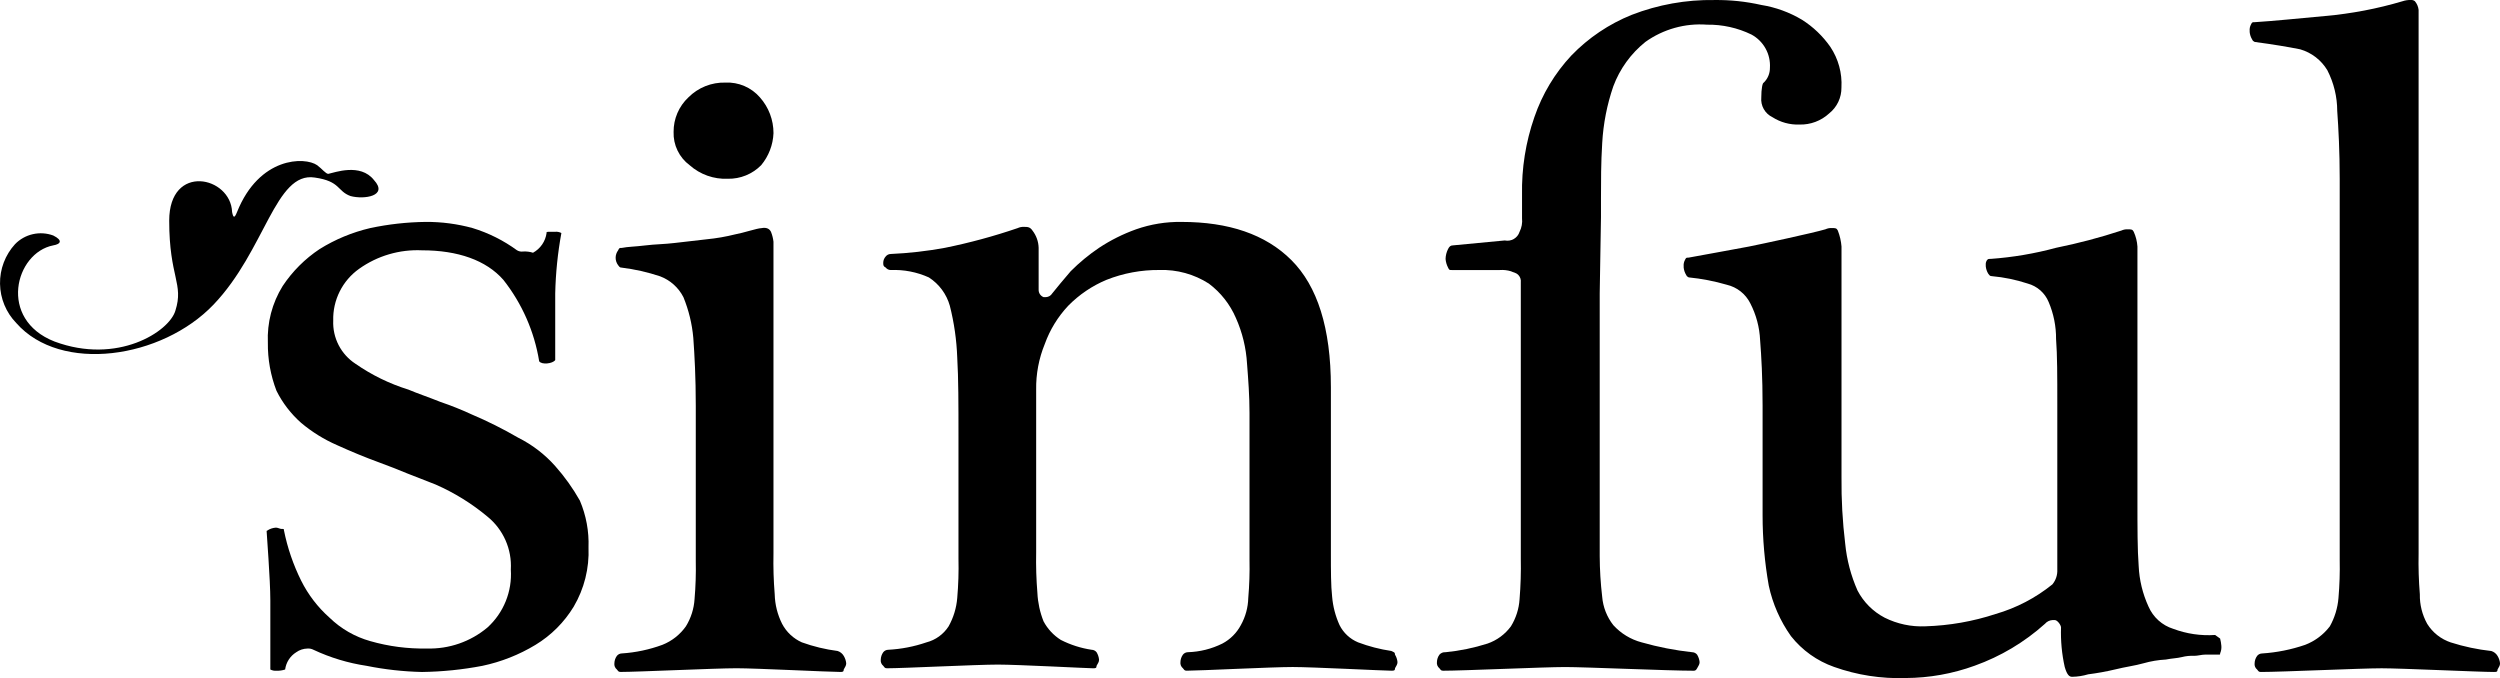 <svg width="365" height="99" viewBox="0 0 365 99" fill="none" xmlns="http://www.w3.org/2000/svg">
<g clip-path="url(#clip0_10170_2153)">
<path d="M81.059 68.044C79.54 66.333 77.707 64.927 75.659 63.904C73.452 62.621 71.167 61.479 68.817 60.484C67.349 59.806 65.847 59.205 64.316 58.685C62.516 57.965 60.896 57.424 59.635 56.885C56.876 56.029 54.264 54.754 51.892 53.105C50.852 52.426 50.007 51.488 49.438 50.384C48.87 49.28 48.599 48.047 48.651 46.806C48.612 45.332 48.937 43.872 49.596 42.553C50.255 41.235 51.229 40.099 52.432 39.246C55.103 37.344 58.337 36.393 61.613 36.546C66.836 36.546 70.975 37.985 73.498 40.865C76.218 44.319 78.016 48.407 78.72 52.746C79.081 53.285 80.701 53.107 81.062 52.566V42.841C81.127 39.882 81.428 36.932 81.962 34.02C81.685 33.875 81.373 33.812 81.062 33.84H79.981C79.62 34.02 79.801 33.84 79.801 34.02C79.719 34.622 79.497 35.196 79.153 35.696C78.809 36.196 78.352 36.609 77.82 36.901C77.355 36.752 76.867 36.691 76.381 36.72C76.069 36.767 75.75 36.703 75.481 36.54C73.517 35.105 71.326 34.009 68.999 33.299C66.77 32.687 64.468 32.384 62.157 32.399C59.433 32.431 56.718 32.733 54.054 33.299C51.442 33.91 48.947 34.944 46.67 36.361C44.528 37.783 42.691 39.619 41.269 41.761C39.732 44.241 38.979 47.126 39.108 50.04C39.077 52.439 39.505 54.822 40.369 57.061C41.258 58.837 42.48 60.426 43.969 61.741C45.545 63.067 47.304 64.158 49.192 64.982C51.173 65.882 53.334 66.781 55.315 67.501C56.754 68.04 58.196 68.581 59.456 69.12C60.896 69.659 62.157 70.201 63.598 70.74C66.327 71.935 68.873 73.511 71.16 75.419C72.304 76.346 73.211 77.531 73.806 78.878C74.401 80.224 74.666 81.693 74.58 83.162C74.684 84.738 74.431 86.318 73.838 87.783C73.246 89.248 72.331 90.56 71.16 91.622C68.694 93.688 65.554 94.777 62.337 94.682C59.538 94.738 56.747 94.374 54.056 93.602C51.822 92.974 49.779 91.799 48.114 90.183C46.401 88.663 44.996 86.831 43.972 84.783C42.811 82.445 41.963 79.964 41.452 77.404C41.452 77.224 41.452 77.224 41.091 77.224C40.91 77.224 40.552 77.043 40.371 77.043H40.191C39.808 77.081 39.439 77.204 39.11 77.404C38.93 77.584 38.93 77.404 38.93 77.584C38.93 77.945 39.469 84.605 39.469 87.663V97.747C39.745 97.892 40.058 97.955 40.369 97.927C40.797 97.944 41.224 97.883 41.63 97.747C41.697 97.233 41.877 96.741 42.157 96.305C42.437 95.87 42.81 95.502 43.25 95.228C43.724 94.89 44.288 94.702 44.87 94.689C45.181 94.661 45.493 94.724 45.77 94.869C48.224 96.019 50.832 96.808 53.512 97.21C56.182 97.747 58.893 98.049 61.615 98.11C64.577 98.069 67.529 97.768 70.439 97.21C73.173 96.632 75.79 95.597 78.181 94.15C80.464 92.767 82.379 90.853 83.762 88.57C85.298 85.957 86.049 82.958 85.923 79.93C86.009 77.585 85.579 75.25 84.662 73.089C83.644 71.284 82.436 69.593 81.059 68.044Z" fill="black"/>
<path d="M122.291 95.043C120.51 94.814 118.759 94.391 117.069 93.782C115.833 93.231 114.818 92.28 114.188 91.082C113.513 89.74 113.144 88.265 113.107 86.763C112.946 84.787 112.885 82.805 112.927 80.823V35.292C112.871 34.798 112.75 34.314 112.566 33.853C112.386 33.492 112.027 33.133 111.127 33.314C110.588 33.314 108.426 34.033 107.346 34.214C105.985 34.556 104.6 34.796 103.204 34.933C101.584 35.114 100.143 35.294 98.523 35.472C97.084 35.653 95.642 35.653 94.203 35.833C92.763 36.013 91.683 36.013 90.783 36.194C90.422 36.194 90.422 36.194 90.243 36.555C90.01 36.866 89.883 37.245 89.883 37.635C89.883 38.025 90.01 38.404 90.243 38.715C90.424 38.896 90.424 39.076 90.783 39.076C92.68 39.311 94.55 39.733 96.364 40.337C97.847 40.892 99.068 41.984 99.784 43.397C100.559 45.294 101.044 47.297 101.223 49.338C101.404 51.857 101.584 55.098 101.584 59.239V81.901C101.623 83.763 101.563 85.625 101.404 87.48C101.314 88.884 100.881 90.244 100.143 91.441C99.289 92.653 98.1 93.591 96.722 94.14C94.813 94.845 92.811 95.269 90.78 95.401C90.641 95.404 90.504 95.438 90.38 95.5C90.255 95.563 90.146 95.652 90.061 95.762C89.834 96.078 89.709 96.454 89.7 96.842C89.678 97.011 89.699 97.182 89.763 97.339C89.826 97.497 89.928 97.636 90.061 97.742C90.241 97.923 90.241 98.103 90.6 98.103C93.12 98.103 104.465 97.564 107.524 97.564C110.405 97.564 121.028 98.103 122.648 98.103C123.009 98.103 123.187 98.103 123.187 97.742C123.368 97.381 123.548 97.203 123.548 96.842C123.51 96.46 123.387 96.09 123.187 95.762C122.988 95.419 122.669 95.163 122.291 95.043Z" fill="black"/>
<path d="M112.93 19.439C112.933 17.515 112.228 15.657 110.949 14.218C110.327 13.5 109.55 12.933 108.677 12.559C107.803 12.184 106.856 12.013 105.907 12.058C104.907 12.03 103.912 12.208 102.983 12.579C102.054 12.951 101.211 13.509 100.506 14.218C99.817 14.863 99.269 15.644 98.897 16.512C98.525 17.38 98.337 18.315 98.345 19.259C98.313 20.198 98.509 21.131 98.917 21.977C99.325 22.824 99.932 23.559 100.687 24.119C102.219 25.479 104.221 26.189 106.268 26.099C107.17 26.116 108.067 25.95 108.903 25.609C109.738 25.269 110.496 24.762 111.13 24.119C112.228 22.799 112.86 21.155 112.93 19.439Z" fill="black"/>
<path d="M203.133 95.041C201.472 94.795 199.843 94.372 198.272 93.78C197.098 93.291 196.14 92.397 195.571 91.261C194.978 89.952 194.612 88.552 194.491 87.12C194.31 85.501 194.31 83.34 194.31 80.821V56.522C194.31 47.882 192.33 41.761 188.549 37.981C184.768 34.201 179.367 32.401 172.525 32.401C170.258 32.364 168.002 32.73 165.863 33.481C163.961 34.162 162.148 35.068 160.462 36.181C158.976 37.185 157.589 38.33 156.322 39.6C155.243 40.86 154.342 41.94 153.622 42.841C153.527 42.997 153.396 43.128 153.239 43.222C153.082 43.316 152.905 43.37 152.722 43.38H152.361C152.144 43.297 151.958 43.148 151.829 42.955C151.7 42.761 151.634 42.532 151.641 42.3V36.181C151.617 35.267 151.301 34.385 150.741 33.662C150.38 33.123 150.022 33.123 149.48 33.123C149.17 33.111 148.862 33.172 148.58 33.303C145.105 34.491 141.556 35.453 137.957 36.183C135.339 36.663 132.692 36.964 130.034 37.083C129.895 37.086 129.758 37.12 129.633 37.182C129.509 37.245 129.4 37.334 129.314 37.444C129.089 37.69 128.96 38.01 128.953 38.344C128.953 38.705 128.953 38.883 129.314 39.063C129.4 39.173 129.509 39.263 129.633 39.325C129.758 39.387 129.895 39.421 130.034 39.424C131.953 39.344 133.864 39.714 135.615 40.504C137.107 41.464 138.196 42.937 138.676 44.645C139.304 47.12 139.666 49.654 139.757 52.205C139.937 55.265 139.937 59.045 139.937 63.725V81.547C139.983 83.469 139.923 85.392 139.757 87.307C139.639 88.762 139.209 90.174 138.496 91.448C137.748 92.607 136.591 93.443 135.254 93.787C133.453 94.405 131.575 94.769 129.673 94.867C129.534 94.87 129.397 94.903 129.272 94.966C129.148 95.028 129.039 95.118 128.953 95.228C128.727 95.543 128.601 95.92 128.592 96.308C128.57 96.476 128.592 96.647 128.655 96.805C128.718 96.963 128.821 97.101 128.953 97.208C129.134 97.388 129.134 97.569 129.492 97.569C131.834 97.569 142.636 97.029 145.697 97.029C148.578 97.029 158.84 97.569 159.562 97.569C159.923 97.569 160.101 97.569 160.101 97.208C160.282 96.847 160.462 96.669 160.462 96.308C160.425 95.925 160.301 95.556 160.101 95.228C160.016 95.118 159.907 95.028 159.782 94.966C159.658 94.903 159.521 94.87 159.382 94.867C157.814 94.633 156.294 94.147 154.881 93.428C153.82 92.76 152.952 91.827 152.361 90.722C151.834 89.401 151.529 88.001 151.461 86.581C151.299 84.605 151.239 82.622 151.28 80.64V56.878C151.245 54.596 151.674 52.33 152.541 50.218C153.287 48.144 154.451 46.245 155.961 44.639C157.551 43.019 159.449 41.734 161.543 40.859C164.006 39.882 166.635 39.394 169.285 39.42C171.83 39.337 174.341 40.028 176.486 41.4C178.226 42.704 179.592 44.442 180.448 46.44C181.386 48.544 181.934 50.801 182.067 53.1C182.248 55.441 182.428 57.78 182.428 60.3V81.721C182.467 83.582 182.407 85.445 182.248 87.3C182.214 88.689 181.844 90.048 181.167 91.261C180.558 92.411 179.617 93.351 178.467 93.96C176.897 94.74 175.177 95.17 173.425 95.221C173.286 95.224 173.149 95.258 173.024 95.32C172.9 95.382 172.791 95.472 172.705 95.582C172.479 95.897 172.353 96.274 172.344 96.662C172.322 96.831 172.344 97.002 172.407 97.159C172.47 97.317 172.573 97.456 172.705 97.562C172.886 97.742 172.886 97.923 173.244 97.923C175.045 97.923 185.668 97.384 188.729 97.384C191.61 97.384 202.053 97.923 203.133 97.923C203.494 97.923 203.673 97.923 203.673 97.562C203.853 97.201 204.034 97.023 204.034 96.662C203.996 96.279 203.873 95.91 203.673 95.582C203.673 95.221 203.494 95.221 203.133 95.041Z" fill="black"/>
<path d="M233.743 31.684V28.983C233.743 26.463 233.743 23.762 233.923 20.881C234.08 18.06 234.625 15.274 235.543 12.602C236.49 10.059 238.107 7.82 240.224 6.123C242.838 4.256 246.024 3.364 249.228 3.603C251.471 3.57 253.691 4.063 255.709 5.042C256.576 5.51 257.292 6.216 257.77 7.077C258.249 7.939 258.471 8.919 258.409 9.902C258.413 10.305 258.335 10.703 258.18 11.075C258.026 11.446 257.797 11.782 257.509 12.063C257.329 12.063 257.148 12.963 257.148 14.224C257.091 14.812 257.215 15.403 257.505 15.918C257.795 16.434 258.236 16.847 258.768 17.104C259.947 17.86 261.33 18.238 262.73 18.184C264.326 18.227 265.875 17.646 267.05 16.565C267.618 16.114 268.076 15.539 268.388 14.883C268.7 14.228 268.858 13.51 268.85 12.785C268.97 10.681 268.401 8.596 267.23 6.844C266.127 5.261 264.719 3.915 263.088 2.884C261.262 1.794 259.246 1.061 257.146 0.723C254.901 0.217 252.605 -0.024 250.304 0.004C246.181 -0.06 242.085 0.674 238.241 2.164C234.914 3.5 231.907 5.525 229.418 8.105C227.002 10.69 225.162 13.758 224.018 17.106C222.751 20.75 222.142 24.589 222.217 28.446V31.865C222.29 32.546 222.165 33.233 221.856 33.845C221.716 34.285 221.418 34.658 221.018 34.891C220.619 35.124 220.148 35.2 219.695 35.106L212.133 35.825C211.772 35.825 211.594 36.006 211.414 36.364C211.189 36.811 211.065 37.303 211.053 37.803C211.088 38.243 211.211 38.672 211.414 39.064C211.594 39.425 211.594 39.425 211.953 39.425H218.976C219.522 39.385 220.071 39.446 220.595 39.605C220.956 39.785 221.315 39.785 221.676 40.144C221.813 40.286 221.916 40.456 221.979 40.643C222.041 40.83 222.061 41.029 222.037 41.224V81.543C222.078 83.525 222.018 85.508 221.856 87.484C221.767 88.887 221.334 90.247 220.595 91.444C219.738 92.612 218.545 93.49 217.175 93.963C215.184 94.597 213.132 95.02 211.053 95.224C210.885 95.208 210.715 95.232 210.559 95.295C210.402 95.358 210.263 95.457 210.153 95.585C209.926 95.9 209.8 96.277 209.792 96.665C209.77 96.833 209.791 97.004 209.854 97.162C209.918 97.32 210.02 97.458 210.153 97.565C210.333 97.745 210.333 97.926 210.692 97.926C213.573 97.926 225.457 97.387 228.518 97.387C231.399 97.387 243.642 97.926 247.243 97.926C247.423 97.926 247.603 97.926 247.782 97.565C247.96 97.204 248.143 97.026 248.143 96.665C248.105 96.282 247.982 95.913 247.782 95.585C247.696 95.475 247.587 95.385 247.463 95.323C247.338 95.26 247.201 95.227 247.062 95.224C244.565 94.953 242.096 94.472 239.681 93.785C238.086 93.362 236.648 92.487 235.539 91.266C234.606 90.073 234.043 88.634 233.919 87.125C233.686 85.153 233.566 83.17 233.558 81.184V42.842L233.743 31.684Z" fill="black"/>
<path d="M323.409 92.706C321.327 92.846 319.239 92.539 317.286 91.806C316.488 91.556 315.754 91.137 315.133 90.578C314.512 90.018 314.018 89.332 313.685 88.566C312.826 86.697 312.338 84.68 312.246 82.625C312.066 80.284 312.066 77.045 312.066 73.265V36.001C312.017 35.254 311.835 34.522 311.526 33.84C311.346 33.479 311.165 33.479 310.626 33.479C310.316 33.467 310.008 33.529 309.726 33.66C306.597 34.685 303.411 35.526 300.184 36.179C297.062 37.025 293.866 37.567 290.641 37.798C290.28 37.798 290.28 37.798 290.102 37.979C289.959 38.19 289.895 38.444 289.921 38.698V38.879C289.959 39.261 290.082 39.63 290.282 39.959C290.463 40.139 290.463 40.32 290.821 40.32C292.597 40.481 294.349 40.843 296.044 41.4C296.727 41.585 297.359 41.924 297.89 42.392C298.421 42.861 298.837 43.445 299.105 44.1C299.831 45.806 300.199 47.644 300.186 49.499C300.366 51.84 300.366 54.898 300.366 59.039V83.162C300.405 83.947 300.148 84.718 299.647 85.323C297.2 87.297 294.385 88.765 291.365 89.641C288.049 90.732 284.592 91.338 281.103 91.441C279.047 91.534 277.001 91.1 275.16 90.18C273.466 89.297 272.083 87.914 271.199 86.22C270.237 84.051 269.629 81.741 269.399 79.38C269.008 76.155 268.828 72.908 268.86 69.659V35.996C268.797 35.194 268.615 34.405 268.32 33.655C268.14 33.294 267.959 33.294 267.42 33.294C267.11 33.282 266.802 33.344 266.52 33.475C264.72 34.014 257.158 35.635 255.358 35.994C253.557 36.353 247.435 37.433 246.535 37.613C246.174 37.613 246.174 37.613 245.995 37.974C245.85 38.251 245.787 38.563 245.815 38.874V39.054C245.853 39.437 245.976 39.806 246.176 40.135C246.356 40.496 246.356 40.315 246.537 40.496C248.427 40.682 250.295 41.044 252.118 41.576C252.851 41.748 253.538 42.078 254.129 42.545C254.72 43.012 255.201 43.602 255.538 44.276C256.404 45.95 256.895 47.792 256.977 49.675C257.158 52.016 257.338 55.074 257.338 59.215V75.235C257.338 78.674 257.639 82.107 258.238 85.494C258.805 88.149 259.908 90.66 261.48 92.874C263.111 94.94 265.297 96.501 267.781 97.373C271.129 98.565 274.672 99.114 278.224 98.992C281.663 98.977 285.074 98.368 288.306 97.192C292.092 95.838 295.577 93.758 298.568 91.072C298.703 90.914 298.868 90.784 299.053 90.692C299.239 90.599 299.442 90.545 299.649 90.532H300.01C300.371 90.532 300.91 91.252 300.91 91.613C300.846 93.548 301.027 95.483 301.449 97.373C301.81 98.634 302.169 98.812 302.53 98.812C303.323 98.801 304.111 98.679 304.871 98.451C306.204 98.283 307.526 98.043 308.833 97.732C310.272 97.371 311.713 97.192 312.975 96.832C314.032 96.532 315.119 96.351 316.216 96.293C317.116 96.112 317.836 96.112 318.558 95.932C319.146 95.783 319.752 95.722 320.358 95.751C320.897 95.751 321.439 95.571 321.978 95.571H323.959C324.139 95.571 324.139 95.571 324.139 95.391C324.286 95.05 324.348 94.68 324.32 94.31C324.291 93.946 324.23 93.584 324.139 93.23L323.409 92.706Z" fill="black"/>
<path d="M363.739 95.049C361.721 94.829 359.731 94.407 357.797 93.789C356.378 93.313 355.169 92.359 354.377 91.089C353.642 89.77 353.269 88.28 353.297 86.77C353.135 84.794 353.075 82.812 353.116 80.83V1.44C353.063 0.976 352.876 0.538 352.577 0.179C352.426 0.054 352.234 -0.01 352.038 -0.001C351.61 -0.018 351.183 0.043 350.777 0.179C347.078 1.278 343.278 2.002 339.434 2.34C335.472 2.701 332.052 3.059 329.171 3.24C328.81 3.24 328.81 3.24 328.632 3.601C328.487 3.877 328.424 4.189 328.452 4.5V4.681C328.489 5.064 328.613 5.433 328.813 5.761C328.993 6.122 328.993 5.942 329.174 6.122C331.874 6.483 334.035 6.841 335.835 7.202C337.495 7.686 338.91 8.779 339.797 10.263C340.739 12.102 341.232 14.137 341.236 16.203C341.417 18.723 341.597 22.144 341.597 26.104V81.725C341.636 83.587 341.576 85.45 341.417 87.305C341.299 88.76 340.869 90.172 340.156 91.446C339.229 92.662 337.982 93.596 336.555 94.145C334.52 94.844 332.401 95.268 330.254 95.406C330.115 95.409 329.978 95.443 329.854 95.505C329.729 95.567 329.62 95.657 329.535 95.767C329.308 96.082 329.182 96.459 329.174 96.847C329.152 97.015 329.173 97.187 329.236 97.344C329.3 97.502 329.402 97.641 329.535 97.747C329.715 97.927 329.715 98.108 330.074 98.108C333.135 98.108 344.658 97.569 347.72 97.569C350.601 97.569 361.943 98.108 364.105 98.108C364.466 98.108 364.644 98.108 364.644 97.747C364.824 97.386 365.005 97.208 365.005 96.847C364.967 96.464 364.844 96.095 364.644 95.767C364.442 95.423 364.12 95.167 363.739 95.049Z" fill="black"/>
<path d="M47.929 25.383C47.569 25.383 47.029 24.663 46.31 24.122C44.51 22.861 37.848 22.861 34.606 30.963C34.245 31.863 34.067 31.863 33.886 30.963C33.706 25.741 24.704 23.764 24.704 32.223C24.704 40.503 26.866 41.403 25.605 45.363C24.704 48.423 17.143 53.284 7.959 49.862C-0.323 46.621 2.197 36.903 7.778 35.823C8.859 35.642 9.217 35.103 7.778 34.384C6.826 34.032 5.791 33.964 4.801 34.188C3.81 34.411 2.906 34.917 2.197 35.645C0.754 37.226 -0.031 39.299 0.003 41.439C0.037 43.58 0.886 45.627 2.377 47.163C8.859 54.542 23.624 52.384 31.186 44.463C38.748 36.542 40.189 25.022 45.951 25.922C49.732 26.461 49.193 27.902 51.173 28.622C53.154 29.161 56.755 28.622 54.593 26.281C52.611 23.764 48.83 25.203 47.929 25.383Z" fill="black"/>
</g>
<defs>
<clipPath id="clip0_10170_2153">
<rect width="365" height="99" fill="white"/>
</clipPath>
</defs>
</svg>
